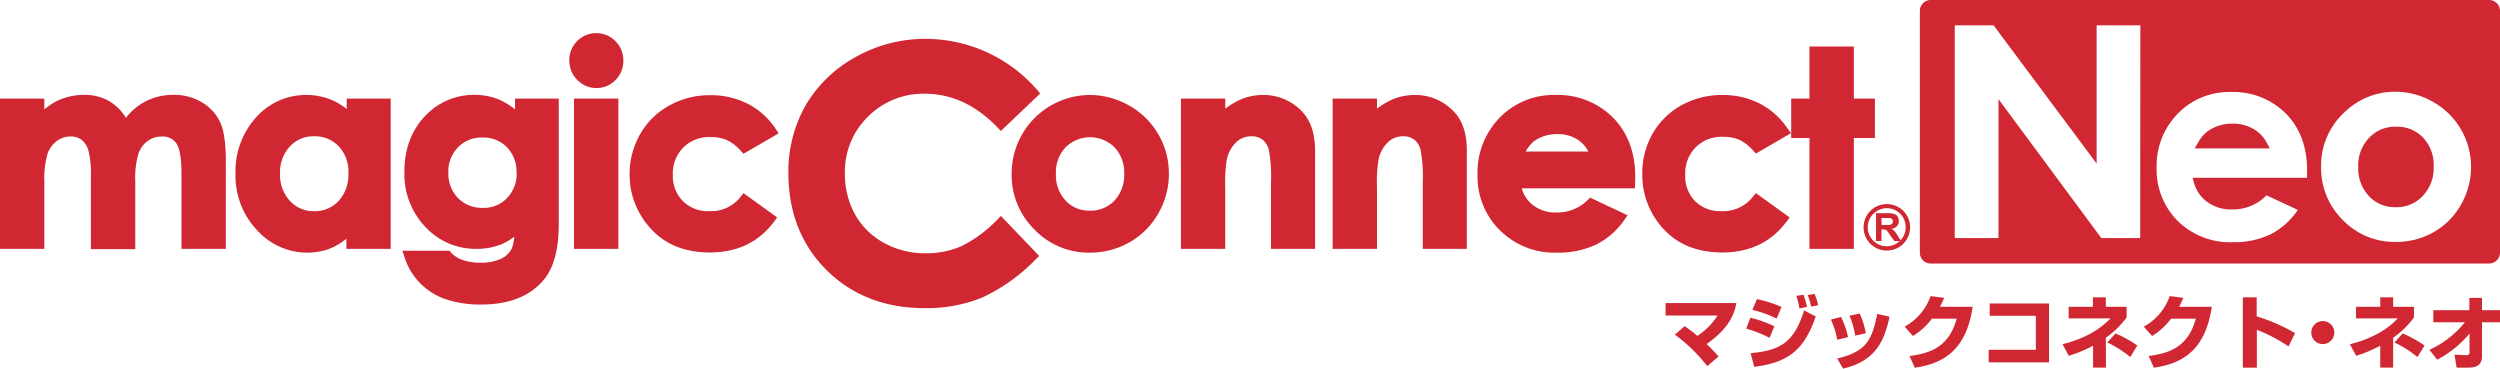 <svg xmlns="http://www.w3.org/2000/svg" viewBox="0 0 514.53 75.86">
  <defs>
    <style>
      .cls-1 {
        fill: #d02732;
      }
    </style>
  </defs>
  <g id="レイヤー_2" data-name="レイヤー 2">
    <g id="MagicConnect_Neo" data-name="MagicConnect Neo">
      <g>
        <g>
          <path class="cls-1" d="M351.37,75.35a33.28,33.28,0,0,0-6.66-6.47l2-1.75a22.18,22.18,0,0,1,2.62,2,13.85,13.85,0,0,0,4.16-4.19H342.79V62.37h14.58c-.33,1.75-1.14,5-6.13,8.43a28.48,28.48,0,0,1,2.45,2.58Z"/>
          <path class="cls-1" d="M364.21,69.54a24.67,24.67,0,0,0-4.83-1.9l.87-2.24a24.1,24.1,0,0,1,4.93,1.74Zm-3.91,3.15c5.59-.54,8.87-1.79,11-8.81l2.4,1.24c-2.49,7.34-6.09,9.51-12.66,10.38Zm5.36-7.12a23.44,23.44,0,0,0-5-1.79l.93-2.22a25.66,25.66,0,0,1,5.06,1.61Zm4.69-2.09a16.31,16.31,0,0,0-.64-2.59l1.46-.23a14,14,0,0,1,.73,2.51Zm2.4-.38a12.06,12.06,0,0,0-.72-2.38l1.43-.23a13.78,13.78,0,0,1,.75,2.32Z"/>
          <path class="cls-1" d="M378.12,69.92a16.69,16.69,0,0,0-1.3-4.14l2.08-.56a17.51,17.51,0,0,1,1.45,4.17Zm0,3.87c5.93-1.43,7.14-3.69,8.24-9.19l2.55.59c-.94,3.87-2.15,9-9.59,10.67Zm3.7-4.71a17,17,0,0,0-1.17-4.1l2.09-.45A15.35,15.35,0,0,1,384,68.59Z"/>
          <path class="cls-1" d="M406,63.15c-1.36,9.28-6.42,11.73-11.92,12.53L393,73.27c4-.54,8.08-1.66,9.71-7.69h-5.09a14.25,14.25,0,0,1-3.91,3.57L392,67.23a11.6,11.6,0,0,0,5.34-6.29l2.79.36a17.27,17.27,0,0,1-.87,1.85Z"/>
          <path class="cls-1" d="M421.72,62.46V74.57H409.29V72H419V65h-9.49V62.46Z"/>
          <path class="cls-1" d="M433.43,75.65h-2.65v-4.5a27.42,27.42,0,0,1-5,2.08l-1.28-2.38c5.63-1.44,8.29-3.72,9.87-5.32l-8.62,0V63.14h5V61.2h2.65v1.94h4.28v2.2a18.34,18.34,0,0,1-4.28,4.17Zm5-2.17a22.85,22.85,0,0,0-4.73-3l1.71-1.85a24.11,24.11,0,0,1,4.47,2.48Z"/>
          <path class="cls-1" d="M455.21,63.15c-1.36,9.28-6.42,11.73-11.92,12.53l-1.07-2.41c4-.54,8.08-1.66,9.71-7.69h-5.09a14.25,14.25,0,0,1-3.91,3.57l-1.71-1.92a11.56,11.56,0,0,0,5.34-6.29l2.79.36a17.27,17.27,0,0,1-.87,1.85Z"/>
          <path class="cls-1" d="M464.45,61.2v3.91a37.67,37.67,0,0,1,7.9,3.45L471,71.3a31.78,31.78,0,0,0-6.51-3.42v7.79H461.6V61.2Z"/>
          <path class="cls-1" d="M480.43,68.44a2.37,2.37,0,1,1-2.37-2.36A2.36,2.36,0,0,1,480.43,68.44Z"/>
          <path class="cls-1" d="M492.53,75.65h-2.65v-4.5a27.41,27.41,0,0,1-4.95,2.08l-1.29-2.38c5.64-1.44,8.3-3.72,9.87-5.32l-8.62,0V63.14h5V61.2h2.65v1.94h4.28v2.2a18.34,18.34,0,0,1-4.28,4.17Zm5-2.17a22.85,22.85,0,0,0-4.73-3l1.71-1.85A24.11,24.11,0,0,1,499,71.12Z"/>
          <path class="cls-1" d="M500,72a20.31,20.31,0,0,0,7.32-5.68H500.8V63.84h7.42V61.3h2.6v2.54h3.71v2.48h-3.71l0,7c0,2.35-1.87,2.35-3.27,2.35-.75,0-1.43,0-1.94,0L505.17,73c.49,0,1.85.1,2.28.1s.81,0,.81-.61l0-3.86a21.49,21.49,0,0,1-6.65,5.39Z"/>
        </g>
        <g>
          <path class="cls-1" d="M29.69,21a12.51,12.51,0,0,0-3.77,3.25A10.29,10.29,0,0,0,22.78,21a10.19,10.19,0,0,0-5.4-1.48A13.09,13.09,0,0,0,12,20.65a13,13,0,0,0-2.88,1.87V20.29H0V51.22H9.13V37.39a18,18,0,0,1,.68-5.82A5.51,5.51,0,0,1,11.73,29a4.58,4.58,0,0,1,2.78-.91,3.63,3.63,0,0,1,2.26.68,4.25,4.25,0,0,1,1.41,2.15,18.85,18.85,0,0,1,.53,5.36v15h9.13v-14a17.46,17.46,0,0,1,.67-5.71A5.37,5.37,0,0,1,30.41,29a4.79,4.79,0,0,1,2.86-.9,3.36,3.36,0,0,1,3,1.37c.49.69,1.08,2.32,1.08,6.15V51.22h9.13v-18c0-3.66-.37-6.26-1.11-7.94a9.37,9.37,0,0,0-3.75-4.18,11.17,11.17,0,0,0-5.94-1.58A12.6,12.6,0,0,0,29.69,21Z"/>
          <path class="cls-1" d="M71.36,20.29v2.14a13.74,13.74,0,0,0-3-1.82,13.39,13.39,0,0,0-5.28-1.06,13.68,13.68,0,0,0-10.37,4.6,16.54,16.54,0,0,0-4.24,11.66,16.21,16.21,0,0,0,4.38,11.5A13.92,13.92,0,0,0,63.29,52a13.1,13.1,0,0,0,5-1,14.22,14.22,0,0,0,3-1.86v2.08h9.12V20.29Zm.34,15.39a7.84,7.84,0,0,1-2,5.66,6.59,6.59,0,0,1-5.06,2.12,6.49,6.49,0,0,1-5-2.15,7.83,7.83,0,0,1-2-5.61,7.73,7.73,0,0,1,2-5.53,6.49,6.49,0,0,1,5-2.12,6.7,6.7,0,0,1,5.1,2.09A7.57,7.57,0,0,1,71.7,35.68Z"/>
          <path class="cls-1" d="M106,20.29v2.23a14.93,14.93,0,0,0-3.22-2,13.29,13.29,0,0,0-5.1-1,13.74,13.74,0,0,0-9.9,4.06c-3,3-4.55,6.93-4.55,11.78a15.79,15.79,0,0,0,4.29,11.32A14.11,14.11,0,0,0,98,51.22a13.87,13.87,0,0,0,5.13-.91,12,12,0,0,0,2.7-1.6,7.5,7.5,0,0,1-.55,2.54,4.71,4.71,0,0,1-2.13,2,9.78,9.78,0,0,1-4.32.81,10.76,10.76,0,0,1-3.67-.57,5.79,5.79,0,0,1-2.39-1.58l-.27-.31H82.82l.39,1.2a13.38,13.38,0,0,0,8.44,8.75,22.12,22.12,0,0,0,7.5,1.12c5.6,0,9.87-1.69,12.7-5C114,55.12,115,51.27,115,46.15V20.29Zm.34,15.18a7.21,7.21,0,0,1-2,5.31,6.53,6.53,0,0,1-4.94,2,6.88,6.88,0,0,1-5.12-2,7.21,7.21,0,0,1-2-5.31,7,7,0,0,1,2-5.16,6.62,6.62,0,0,1,5-2,6.7,6.7,0,0,1,5.06,2A7.1,7.1,0,0,1,106.3,35.47Z"/>
          <g>
            <path class="cls-1" d="M122.77,18.12a5.32,5.32,0,0,0,3.9-1.65,5.46,5.46,0,0,0,1.62-4,5.54,5.54,0,0,0-1.63-4,5.54,5.54,0,0,0-9.49,3.91,5.62,5.62,0,0,0,1.63,4.05A5.38,5.38,0,0,0,122.77,18.12Z"/>
            <polygon class="cls-1" points="118.14 20.29 118.14 51.22 127.27 51.22 127.27 20.29 126.35 20.29 118.14 20.29"/>
          </g>
          <path class="cls-1" d="M152.48,40.45a7.7,7.7,0,0,1-6.52,3,7.2,7.2,0,0,1-5.43-2.08A7.32,7.32,0,0,1,138.48,36a7.59,7.59,0,0,1,2.13-5.62,7.5,7.5,0,0,1,5.64-2.17,8.4,8.4,0,0,1,3.36.62,9.08,9.08,0,0,1,2.9,2.27l.5.55,7.24-4.2-.53-.81a15.34,15.34,0,0,0-5.7-5.22,16.67,16.67,0,0,0-7.82-1.83,17.08,17.08,0,0,0-8.49,2.15,15.37,15.37,0,0,0-6,5.94,16.49,16.49,0,0,0-2.13,8.22A16.28,16.28,0,0,0,134,47.12c2.92,3.21,7,4.84,12.11,4.84,5.69,0,10.17-2.18,13.3-6.47l.54-.74-6.93-5Z"/>
          <path class="cls-1" d="M205.36,45.1a26.9,26.9,0,0,1-7.44,5.54,18,18,0,0,1-7.38,1.49,17.52,17.52,0,0,1-8.6-2.13A15.11,15.11,0,0,1,176,44.17a17.2,17.2,0,0,1-2.11-8.57A15.78,15.78,0,0,1,178.65,24a16.06,16.06,0,0,1,11.71-4.71c5.51,0,10.55,2.35,15,7l.63.67,8.1-7.72-.56-.66A30.47,30.47,0,0,0,190.49,8a29.06,29.06,0,0,0-14.37,3.73,26.77,26.77,0,0,0-10.27,9.88,27.45,27.45,0,0,0-3.59,14c0,8.09,2.65,14.82,7.88,20s12,7.81,20.21,7.81a30.28,30.28,0,0,0,11.88-2.22,37.24,37.24,0,0,0,11-7.89l.65-.63L206,44.45Z"/>
          <path class="cls-1" d="M238.41,27.66a15.86,15.86,0,0,0-6-5.93,16.5,16.5,0,0,0-8.2-2.18,16.16,16.16,0,0,0-16,16.23,15.71,15.71,0,0,0,4.69,11.46A15.49,15.49,0,0,0,224.25,52a16.35,16.35,0,0,0,8.23-2.14,15.71,15.71,0,0,0,5.92-5.94,16.23,16.23,0,0,0,2.17-8.15A15.87,15.87,0,0,0,238.41,27.66ZM224.32,43.35a6.53,6.53,0,0,1-5-2.07,7.63,7.63,0,0,1-2-5.54,7.5,7.5,0,0,1,2-5.43,7.15,7.15,0,0,1,10.05,0,7.54,7.54,0,0,1,2,5.46,7.6,7.6,0,0,1-2,5.51A6.62,6.62,0,0,1,224.32,43.35Z"/>
          <path class="cls-1" d="M267.88,22.85a10.88,10.88,0,0,0-8-3.3,11.8,11.8,0,0,0-4.47.89,16.46,16.46,0,0,0-3.24,1.93V20.29h-9.12V51.22h9.12V38.63a31.16,31.16,0,0,1,.3-5.7,7,7,0,0,1,1.93-3.64,4.42,4.42,0,0,1,3.16-1.24,3.61,3.61,0,0,1,2.3.71,3.9,3.9,0,0,1,1.3,2.12,30.9,30.9,0,0,1,.43,6.68V51.22h9.07V31.08C270.68,27.5,269.74,24.73,267.88,22.85Z"/>
          <path class="cls-1" d="M299.11,22.85a10.89,10.89,0,0,0-8-3.3,11.8,11.8,0,0,0-4.47.89,16.18,16.18,0,0,0-3.24,1.93V20.29h-9.13V51.22h9.13V38.63a30.13,30.13,0,0,1,.3-5.7,7,7,0,0,1,1.93-3.64,4.4,4.4,0,0,1,3.16-1.24,3.61,3.61,0,0,1,2.3.71,3.83,3.83,0,0,1,1.29,2.12,29.82,29.82,0,0,1,.44,6.68V51.22h9.07V31.08C301.91,27.5,301,24.73,299.11,22.85Z"/>
          <path class="cls-1" d="M336.56,36.44c0-5-1.54-9.15-4.58-12.23a16,16,0,0,0-11.87-4.66,15.44,15.44,0,0,0-11.45,4.67,16.13,16.13,0,0,0-4.57,11.7,15.59,15.59,0,0,0,4.59,11.46A16,16,0,0,0,320.49,52a18.26,18.26,0,0,0,8-1.66,15.51,15.51,0,0,0,5.87-5.15l.62-.88-7.72-3.64-.45.45a8.81,8.81,0,0,1-6.41,2.61,7.53,7.53,0,0,1-5.05-1.63,6.63,6.63,0,0,1-2.15-3.34h23.28Zm-9.67-5.25H314a7.3,7.3,0,0,1,1.66-2.08,8,8,0,0,1,4.86-1.51A7.47,7.47,0,0,1,325,28.94,6.38,6.38,0,0,1,326.89,31.19Z"/>
          <path class="cls-1" d="M360.8,40.45a7.72,7.72,0,0,1-6.53,3,7.23,7.23,0,0,1-5.43-2.08,7.32,7.32,0,0,1-2-5.42,7.6,7.6,0,0,1,2.14-5.62,7.5,7.5,0,0,1,5.64-2.17,8.4,8.4,0,0,1,3.36.62,9.08,9.08,0,0,1,2.9,2.27l.5.55,7.24-4.2L368,26.6a15.34,15.34,0,0,0-5.7-5.22,16.67,16.67,0,0,0-7.82-1.83A17.15,17.15,0,0,0,346,21.7a15.51,15.51,0,0,0-5.95,5.94A16.48,16.48,0,0,0,338,35.86a16.28,16.28,0,0,0,4.37,11.26c2.92,3.21,7,4.84,12.11,4.84,5.69,0,10.16-2.18,13.3-6.47l.54-.74-6.93-5Z"/>
          <path class="cls-1" d="M381.54,20.29V9.57h-9.13V20.29h-3.76V28.4h3.76V51.22h9.13V28.4h4.34V20.29Z"/>
        </g>
        <g>
          <path class="cls-1" d="M464.4,26.93a8.17,8.17,0,0,0-4.88-1.48,8.64,8.64,0,0,0-5.29,1.66,7.6,7.6,0,0,0-1.87,2.3l-.67,1.13h15.47l-.6-1.11A7.08,7.08,0,0,0,464.4,26.93Z"/>
          <path class="cls-1" d="M493.1,26.08a7.28,7.28,0,0,0-5.54,2.32,8.19,8.19,0,0,0-2.21,5.94,8.34,8.34,0,0,0,2.19,6,7.23,7.23,0,0,0,5.53,2.3,7.32,7.32,0,0,0,5.58-2.33,8.29,8.29,0,0,0,2.23-6,8.23,8.23,0,0,0-2.19-6A7.33,7.33,0,0,0,493.1,26.08Z"/>
          <path class="cls-1" d="M512.29,0H397.37a2.24,2.24,0,0,0-2.24,2.24V52a2.24,2.24,0,0,0,2.24,2.24H512.29A2.24,2.24,0,0,0,514.53,52V2.24A2.24,2.24,0,0,0,512.29,0ZM440.48,49h-8L411.31,20.4V49h-9V5.22h8l21.2,28.44V5.22h9Zm34.32-12.4H451.26l.28,1a7.31,7.31,0,0,0,2.39,3.7,8.27,8.27,0,0,0,5.53,1.8,9.5,9.5,0,0,0,6.93-2.82l.08-.08,6.45,3-.12.17a14.83,14.83,0,0,1-5.58,4.9,17.53,17.53,0,0,1-7.71,1.58,15.32,15.32,0,0,1-11.29-4.36,14.91,14.91,0,0,1-4.36-10.93,15.36,15.36,0,0,1,4.35-11.17,14.69,14.69,0,0,1,10.92-4.45,15.28,15.28,0,0,1,11.33,4.43c2.9,2.94,4.37,6.88,4.37,11.71Zm31.7,5.53a15,15,0,0,1-5.64,5.66,15.56,15.56,0,0,1-7.86,2,14.73,14.73,0,0,1-10.81-4.5,15,15,0,0,1-4.48-10.93,14.92,14.92,0,0,1,5.06-11.48,14.83,14.83,0,0,1,10.2-4A15.72,15.72,0,0,1,500.8,21a15.3,15.3,0,0,1,7.77,13.35A15.42,15.42,0,0,1,506.5,42.11Z"/>
        </g>
        <g>
          <path class="cls-1" d="M383.55,46.78A4.78,4.78,0,0,1,388.34,42h0a4.78,4.78,0,0,1,4.78,4.78h0a4.78,4.78,0,0,1-4.78,4.79h0a4.78,4.78,0,0,1-4.79-4.79Zm2-2.75a3.84,3.84,0,0,0-1.15,2.75h0a3.88,3.88,0,0,0,1.15,2.76h0a3.86,3.86,0,0,0,2.76,1.14h0a3.85,3.85,0,0,0,2.75-1.14h0a3.88,3.88,0,0,0,1.15-2.76h0A3.84,3.84,0,0,0,391.09,44h0a3.86,3.86,0,0,0-2.75-1.15h0A3.87,3.87,0,0,0,385.58,44Z"/>
          <path class="cls-1" d="M386.11,49.62V43.88h2.44a3.89,3.89,0,0,1,1.33.16,1.28,1.28,0,0,1,.67.55,1.6,1.6,0,0,1,.25.9,1.53,1.53,0,0,1-.38,1.06,1.75,1.75,0,0,1-1.13.53,2.85,2.85,0,0,1,.62.49,6.51,6.51,0,0,1,.66.93l.7,1.12h-1.39L389,48.37a6.15,6.15,0,0,0-.61-.84.82.82,0,0,0-.34-.24,1.74,1.74,0,0,0-.59-.07h-.23v2.4Zm1.16-3.31h.86a4.93,4.93,0,0,0,1-.07.66.66,0,0,0,.32-.25.73.73,0,0,0,.12-.43.63.63,0,0,0-.16-.46.67.67,0,0,0-.43-.23c-.1,0-.38,0-.85,0h-.9Z"/>
        </g>
      </g>
    </g>
  </g>
</svg>
